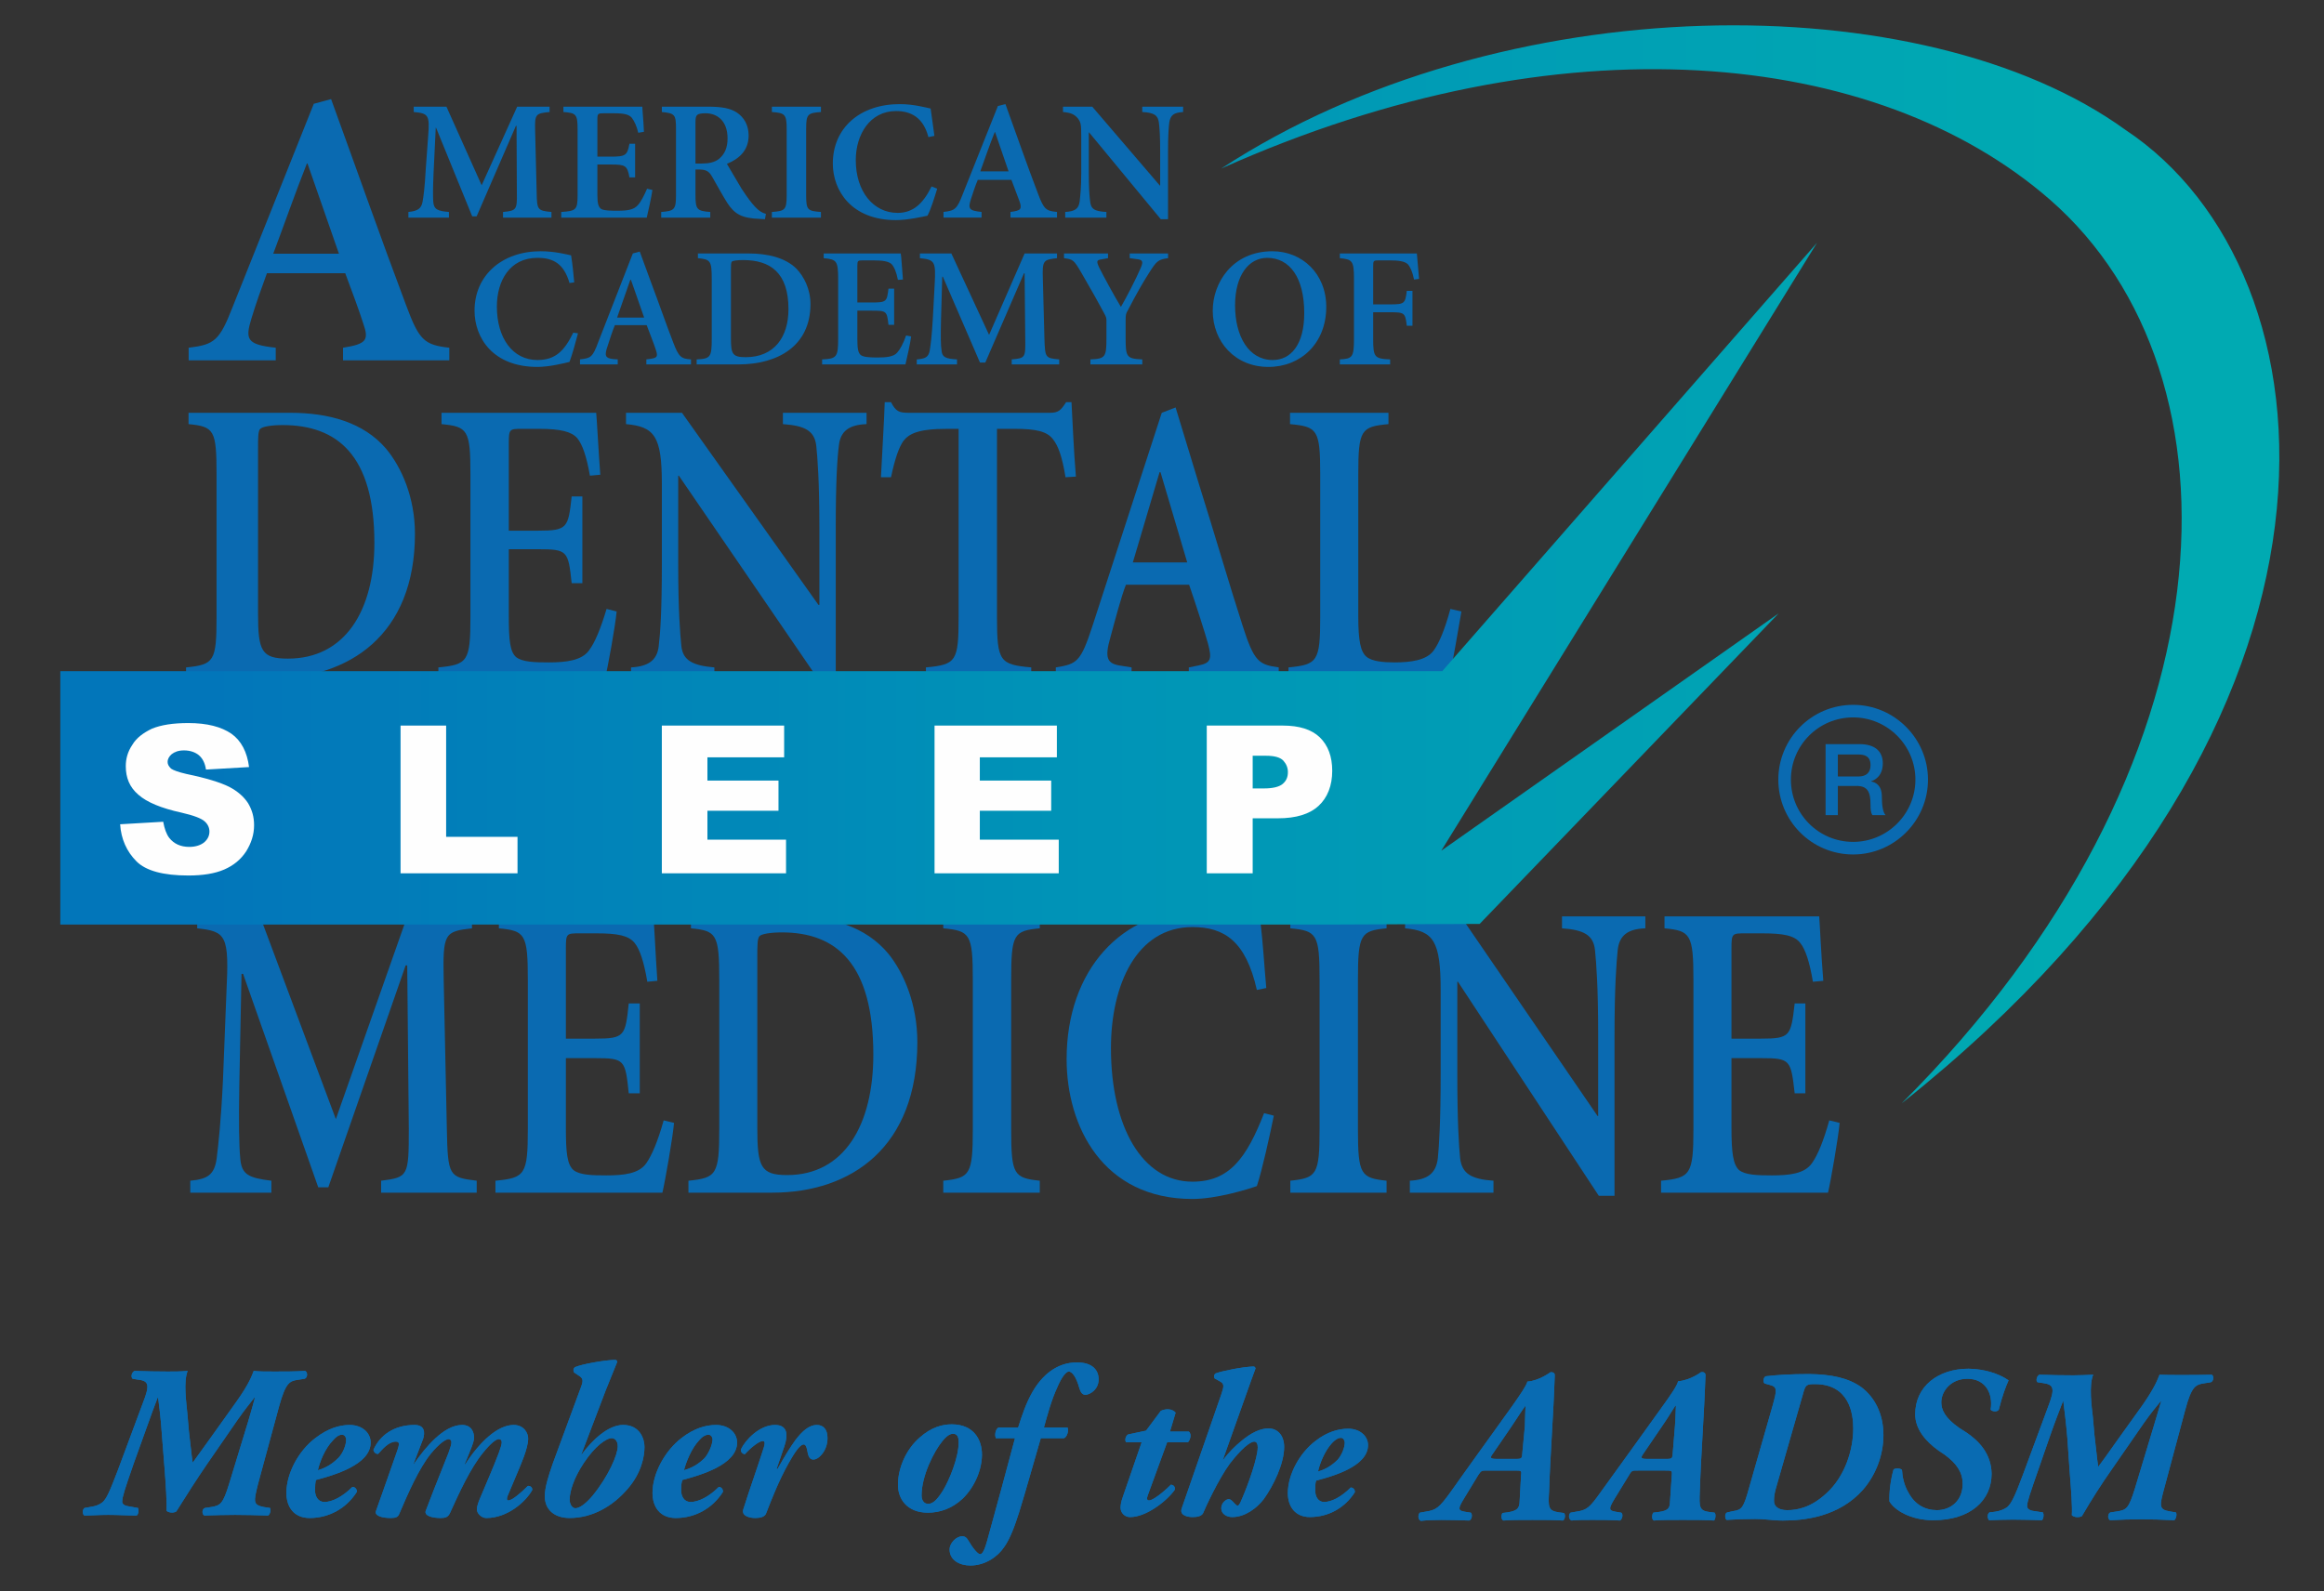 <?xml version="1.0" encoding="UTF-8"?>
<svg xmlns="http://www.w3.org/2000/svg" width="146" height="100" viewBox="0 0 146 100" fill="none">
  <rect x="0" y="0" width="146" height="100" fill="#333333" stroke="none"/>
  <g clip-path="url(#clip0_14767_366)">
    <path fill-rule="evenodd" clip-rule="evenodd" d="M102.954 92.41C102.559 92.41 102.52 92.391 102.361 92.667L101.453 94.149C101.196 94.564 101.157 94.702 101.157 94.781C101.157 94.899 101.236 94.959 101.492 94.998L101.848 95.057C101.986 95.136 101.927 95.472 101.769 95.551C101.078 95.512 100.643 95.512 100.031 95.512C99.556 95.512 99.102 95.512 98.727 95.551C98.529 95.472 98.529 95.156 98.668 95.057L99.003 94.998C99.695 94.899 99.853 94.761 100.584 93.734C101.887 91.936 103.191 90.119 104.495 88.302C104.949 87.67 105.364 87.077 105.423 86.8C106.194 86.741 106.865 86.228 106.865 86.228H106.905C107.043 86.208 107.162 86.287 107.142 86.445C107.063 88.855 106.865 91.304 106.786 93.734C106.747 94.702 106.747 94.939 107.399 95.018L107.715 95.057C107.813 95.136 107.774 95.492 107.675 95.551C107.162 95.512 106.411 95.512 105.72 95.512C104.949 95.512 104.337 95.512 103.902 95.551C103.744 95.492 103.784 95.156 103.863 95.057L104.179 95.018C104.811 94.939 104.89 94.761 104.91 94.425L105.028 92.687C105.048 92.41 105.028 92.41 104.613 92.41H102.954ZM104.712 91.68C105.048 91.68 105.068 91.64 105.087 91.304L105.226 89.605C105.265 89.191 105.265 88.618 105.285 88.341H105.245C105.028 88.677 104.771 89.112 104.416 89.625L103.231 91.364C103.053 91.62 103.092 91.68 103.468 91.68H104.712Z" fill="#0A6AB1"></path>
    <path fill-rule="evenodd" clip-rule="evenodd" d="M93.505 92.411C93.09 92.411 93.07 92.392 92.873 92.688L91.984 94.15C91.727 94.564 91.688 94.703 91.688 94.782C91.688 94.9 91.767 94.96 92.023 94.999L92.399 95.058C92.517 95.157 92.478 95.493 92.3 95.552C91.609 95.532 91.174 95.513 90.562 95.513C90.088 95.513 89.633 95.532 89.258 95.572C89.061 95.493 89.08 95.157 89.199 95.058L89.534 94.999C90.226 94.9 90.404 94.762 91.135 93.754C92.418 91.937 93.742 90.12 95.026 88.322C95.48 87.671 95.895 87.078 95.954 86.821C96.725 86.762 97.396 86.228 97.416 86.228H97.436C97.574 86.228 97.693 86.288 97.673 86.446C97.594 88.876 97.396 91.325 97.317 93.735C97.258 94.703 97.258 94.94 97.93 95.038L98.246 95.078C98.364 95.157 98.325 95.493 98.186 95.552C97.693 95.513 96.942 95.513 96.27 95.513C95.48 95.513 94.868 95.513 94.453 95.552C94.275 95.493 94.315 95.157 94.394 95.078L94.71 95.038C95.342 94.94 95.421 94.762 95.461 94.446L95.559 92.688C95.599 92.411 95.559 92.411 95.144 92.411H93.505ZM95.263 91.68C95.599 91.68 95.619 91.641 95.638 91.305L95.796 89.626C95.816 89.192 95.816 88.619 95.836 88.362H95.816C95.579 88.678 95.302 89.132 94.967 89.626L93.762 91.384C93.584 91.621 93.643 91.68 94.019 91.68H95.263Z" fill="#0A6AB1"></path>
    <path fill-rule="evenodd" clip-rule="evenodd" d="M111.369 88.303C111.626 87.375 111.665 87.157 111.211 87.039L110.856 86.94C110.737 86.841 110.777 86.545 110.935 86.486C111.606 86.407 112.456 86.348 113.661 86.348C115.043 86.367 116.11 86.585 116.94 87.177C117.749 87.79 118.322 88.817 118.322 90.18C118.322 91.464 117.829 92.708 117.038 93.617C115.517 95.335 113.325 95.553 112.001 95.553C111.626 95.553 111.29 95.513 111.014 95.493C110.724 95.467 110.474 95.454 110.263 95.454C109.651 95.454 109.098 95.474 108.465 95.513C108.347 95.414 108.347 95.059 108.525 95.039L108.88 94.96C109.433 94.881 109.532 94.763 109.888 93.479L111.369 88.303ZM111.626 93.321C111.468 93.834 111.448 94.071 111.448 94.288C111.428 94.664 111.725 94.901 112.278 94.901C112.91 94.901 113.759 94.743 114.727 93.854C115.932 92.767 116.426 91.069 116.426 89.765C116.426 88.817 116.169 86.98 114.016 86.98C113.483 86.98 113.424 87.019 113.265 87.612L111.626 93.321Z" fill="#0A6AB1"></path>
    <path d="M118.698 94.348C118.678 93.735 118.777 92.985 118.955 92.353C119.034 92.254 119.389 92.254 119.488 92.372C119.508 92.767 119.606 93.32 119.903 93.814C120.298 94.545 120.93 94.901 121.681 94.901C122.53 94.901 123.3 94.328 123.3 93.241C123.3 92.55 122.945 91.977 122.155 91.404L121.799 91.167C120.969 90.575 120.318 89.804 120.318 88.876C120.318 87.118 121.76 86.012 123.676 86.012C124.683 86.031 125.592 86.328 126.184 86.743C126.007 87.138 125.77 87.77 125.572 88.58C125.473 88.757 125.118 88.698 125.058 88.58C125.216 87.572 124.742 86.644 123.597 86.644C122.55 86.644 121.957 87.434 121.957 88.125C121.957 88.56 122.155 89.093 123.103 89.745L123.537 90.022C124.328 90.555 125.098 91.365 125.118 92.609C125.118 94.269 123.814 95.533 121.444 95.533C120.041 95.533 119.014 94.901 118.698 94.348Z" fill="#0A6AB1"></path>
    <path d="M128.675 88.384C129.09 87.297 129.051 87.021 128.399 86.922L128.004 86.863C127.885 86.784 127.944 86.468 128.122 86.389C128.873 86.415 129.584 86.428 130.255 86.428C130.73 86.428 131.006 86.408 131.5 86.389C131.223 87.06 131.401 88.384 131.48 89.055L131.579 90.181C131.678 90.971 131.737 91.683 131.816 92.176C132.093 91.801 132.448 91.327 132.981 90.557L134.581 88.325C135.411 87.139 135.569 86.626 135.668 86.389C135.984 86.408 136.498 86.408 137.011 86.408C137.683 86.408 138.256 86.408 138.947 86.389C139.105 86.468 139.065 86.803 138.888 86.863L138.512 86.922C137.94 87.001 137.683 87.1 137.288 88.581L135.964 93.52C135.668 94.626 135.609 94.863 136.32 94.981L136.695 95.041C136.774 95.139 136.715 95.436 136.596 95.534C135.865 95.495 135.154 95.475 134.502 95.475C133.851 95.475 133.238 95.495 132.567 95.534C132.389 95.456 132.409 95.1 132.586 95.041L133.001 94.981C133.594 94.883 133.732 94.804 134.127 93.52L135.332 89.529C135.549 88.799 135.648 88.483 135.767 88.068L135.747 88.048C135.411 88.463 135.154 88.759 134.68 89.431L132.725 92.255C132.014 93.263 131.401 94.231 130.789 95.278C130.611 95.376 130.295 95.357 130.157 95.218C130.196 94.725 130.117 93.658 130.018 92.413L129.88 90.399C129.801 89.45 129.683 88.522 129.623 88.048H129.604C129.426 88.522 129.13 89.253 128.794 90.221L128.102 92.216C127.49 93.974 127.371 94.329 127.352 94.606C127.332 94.744 127.411 94.883 127.688 94.942L128.339 95.041C128.418 95.159 128.379 95.456 128.28 95.534C127.688 95.515 127.095 95.495 126.463 95.495C125.87 95.495 125.436 95.515 124.962 95.534C124.843 95.416 124.843 95.139 124.981 95.041L125.317 95.001C125.732 94.942 125.929 94.823 126.107 94.705C126.364 94.468 126.581 94.033 127.095 92.65L128.675 88.384Z" fill="#0A6AB1"></path>
    <path fill-rule="evenodd" clip-rule="evenodd" d="M61.689 91.404C61.689 92.352 61.234 93.439 60.484 94.17C59.812 94.802 59.042 95.058 58.291 95.058C56.968 95.058 56.395 94.17 56.415 93.281C56.415 92.273 56.908 91.088 57.778 90.338C58.508 89.686 59.2 89.508 59.792 89.508C61.175 89.508 61.689 90.476 61.689 91.404ZM59.18 90.594C58.706 91.167 57.896 92.708 57.896 93.972C57.896 94.288 58.054 94.505 58.311 94.505C58.627 94.505 58.904 94.209 59.259 93.636C59.615 93.044 60.227 91.621 60.227 90.634C60.227 90.357 60.168 90.1 59.871 90.1C59.674 90.1 59.437 90.258 59.18 90.594Z" fill="#0A6AB1"></path>
    <path d="M65.385 90.378C64.911 91.978 64.496 93.519 64.022 95.04C63.745 95.909 63.449 96.719 63.074 97.232C62.678 97.825 61.888 98.378 60.96 98.378C60.308 98.378 59.656 98.062 59.656 97.37C59.656 96.956 60.091 96.541 60.446 96.541C60.644 96.541 60.743 96.659 60.802 96.758C61.138 97.331 61.434 97.667 61.572 97.667C61.711 97.667 61.849 97.469 62.066 96.64C62.619 94.625 63.192 92.551 63.765 90.378H62.56C62.461 90.101 62.58 89.765 62.738 89.706H63.962C64.2 88.956 64.456 88.185 64.851 87.494C65.444 86.447 66.372 85.617 67.656 85.617C68.624 85.617 69.019 86.091 69.019 86.684C69.019 87.336 68.447 87.652 68.19 87.652C67.992 87.652 67.893 87.494 67.814 87.257C67.597 86.447 67.321 86.19 67.143 86.19C66.985 86.19 66.708 86.506 66.432 87.158C66.056 87.968 65.819 88.857 65.582 89.706H67.064C67.143 89.884 67.064 90.279 66.847 90.378H65.385Z" fill="#0A6AB1"></path>
    <path d="M8.984 88.145C9.398 87.079 9.379 86.782 8.707 86.704L8.332 86.644C8.213 86.546 8.253 86.249 8.45 86.15C9.188 86.177 9.886 86.19 10.544 86.19C11.018 86.19 11.295 86.19 11.789 86.15C11.512 86.842 11.71 88.145 11.769 88.817L11.868 89.943C11.966 90.733 12.026 91.424 12.105 91.918C12.381 91.543 12.717 91.069 13.27 90.299L14.85 88.086C15.68 86.921 15.838 86.407 15.937 86.15C16.233 86.19 16.766 86.19 17.26 86.19C17.932 86.19 18.485 86.19 19.176 86.15C19.354 86.249 19.315 86.585 19.137 86.644L18.742 86.704C18.189 86.782 17.952 86.881 17.537 88.363L16.213 93.242C15.937 94.368 15.877 94.565 16.569 94.704L16.964 94.763C17.023 94.862 16.984 95.158 16.845 95.237C16.114 95.217 15.423 95.197 14.771 95.197C14.1 95.197 13.507 95.217 12.835 95.237C12.677 95.158 12.677 94.822 12.875 94.763L13.27 94.704C13.843 94.605 14.001 94.526 14.396 93.242L15.601 89.291C15.818 88.56 15.897 88.264 16.016 87.829L15.996 87.81C15.66 88.244 15.423 88.521 14.949 89.192L13.013 91.997C12.322 93.005 11.71 93.973 11.077 94.98C10.9 95.099 10.584 95.059 10.465 94.941C10.485 94.427 10.426 93.38 10.327 92.136L10.169 90.141C10.11 89.192 9.991 88.284 9.932 87.81H9.912C9.728 88.284 9.464 89.001 9.122 89.963L8.411 91.938C7.798 93.696 7.7 94.032 7.68 94.328C7.66 94.447 7.719 94.585 7.996 94.644L8.668 94.763C8.727 94.881 8.707 95.158 8.588 95.237C7.996 95.237 7.423 95.197 6.791 95.197C6.198 95.197 5.764 95.237 5.29 95.237C5.171 95.138 5.171 94.862 5.309 94.763L5.645 94.704C6.06 94.644 6.258 94.546 6.435 94.407C6.692 94.19 6.89 93.736 7.403 92.392L8.984 88.145Z" fill="#0A6AB1"></path>
    <path fill-rule="evenodd" clip-rule="evenodd" d="M23.286 90.653C23.286 92.055 20.955 92.707 19.849 93.004C19.809 93.162 19.79 93.359 19.79 93.656C19.79 94.011 19.968 94.386 20.382 94.386C20.856 94.386 21.508 94.07 22.14 93.438C22.298 93.438 22.437 93.577 22.417 93.754C21.765 94.781 20.679 95.394 19.454 95.394C18.466 95.394 17.992 94.703 17.992 93.814C17.992 92.609 18.743 91.167 19.829 90.357C20.6 89.764 21.331 89.547 21.963 89.547C22.753 89.547 23.286 90.041 23.286 90.653ZM20.916 90.515C20.402 91.048 20.086 91.878 19.968 92.391C20.442 92.253 20.856 92.016 21.252 91.621C21.548 91.325 21.745 90.811 21.745 90.475C21.745 90.317 21.647 90.159 21.488 90.159C21.311 90.159 21.113 90.278 20.916 90.515Z" fill="#0A6AB1"></path>
    <path d="M26.582 90.416L25.97 92.016H25.989C26.72 90.949 27.886 89.547 29.031 89.547C29.624 89.547 29.782 90.001 29.782 90.357C29.782 90.614 29.525 91.206 29.189 92.016H29.229C30.157 90.574 31.283 89.547 32.271 89.547C32.903 89.547 33.18 90.041 33.18 90.396C33.18 90.712 33.061 91.127 32.903 91.562C32.646 92.253 32.291 93.023 31.896 93.991C31.817 94.189 31.836 94.288 31.935 94.288C32.192 94.288 32.765 93.774 33.16 93.379C33.298 93.359 33.456 93.458 33.436 93.636C33.061 94.327 31.915 95.394 30.552 95.394C30.236 95.394 29.96 95.098 29.96 94.861C29.96 94.643 30.059 94.386 30.177 94.11C30.572 93.162 30.987 92.233 31.343 91.285C31.461 90.949 31.52 90.772 31.52 90.633C31.52 90.515 31.461 90.436 31.323 90.436C31.165 90.436 30.809 90.712 30.335 91.305C29.545 92.273 28.834 93.833 28.261 95.098C28.142 95.335 27.985 95.394 27.688 95.394C27.096 95.394 26.661 95.236 26.74 94.959C26.799 94.781 27.609 92.707 28.182 91.285C28.3 90.949 28.36 90.772 28.36 90.633C28.36 90.515 28.281 90.436 28.182 90.436C28.004 90.436 27.589 90.712 27.056 91.364C26.325 92.273 25.634 93.833 25.081 95.137C25.002 95.335 24.863 95.394 24.547 95.394C23.955 95.394 23.52 95.236 23.619 94.959C23.678 94.781 24.765 91.74 24.962 91.147C25.12 90.693 25.081 90.594 24.863 90.594C24.409 90.594 24.014 91.088 23.757 91.364C23.619 91.384 23.481 91.265 23.461 91.107C23.856 90.219 24.725 89.547 26.049 89.547C26.701 89.547 26.701 90.041 26.582 90.416Z" fill="#0A6AB1"></path>
    <path fill-rule="evenodd" clip-rule="evenodd" d="M34.227 94.03C34.227 93.477 34.444 92.785 34.74 91.936L36.518 87.116C36.656 86.741 36.617 86.603 36.36 86.445L36.064 86.247C36.004 86.129 36.004 86.01 36.123 85.911C36.538 85.734 37.92 85.477 38.612 85.457C38.73 85.457 38.77 85.496 38.77 85.595C38.553 86.148 38.335 86.662 38.059 87.353L36.518 91.403H36.538C37.19 90.514 38.197 89.546 39.145 89.546C40.212 89.546 40.488 90.435 40.488 90.929C40.488 91.502 40.311 92.568 39.402 93.595C38.493 94.642 37.229 95.393 35.787 95.393C34.819 95.393 34.227 94.86 34.227 94.03ZM38.434 90.376C38.078 90.376 37.367 90.889 36.676 91.936C36.044 92.884 35.787 93.734 35.787 94.228C35.787 94.583 35.985 94.781 36.143 94.781C36.419 94.781 36.814 94.484 37.229 93.99C38.217 92.785 38.809 91.422 38.809 90.889C38.809 90.534 38.612 90.376 38.434 90.376Z" fill="#0A6AB1"></path>
    <path fill-rule="evenodd" clip-rule="evenodd" d="M46.306 90.653C46.306 92.055 43.975 92.707 42.869 93.004C42.809 93.162 42.79 93.359 42.79 93.656C42.79 94.011 42.968 94.386 43.382 94.386C43.876 94.386 44.528 94.07 45.16 93.438C45.298 93.438 45.437 93.577 45.417 93.754C44.765 94.781 43.679 95.394 42.454 95.394C41.466 95.394 40.992 94.703 40.992 93.814C40.992 92.609 41.763 91.167 42.829 90.357C43.6 89.764 44.331 89.547 44.982 89.547C45.773 89.547 46.306 90.041 46.306 90.653ZM43.916 90.515C43.422 91.048 43.106 91.878 42.968 92.391C43.461 92.253 43.876 92.016 44.271 91.621C44.528 91.325 44.745 90.811 44.765 90.475C44.765 90.317 44.666 90.159 44.508 90.159C44.331 90.159 44.113 90.278 43.916 90.515Z" fill="#0A6AB1"></path>
    <path d="M51.987 90.376C51.987 91.147 51.453 91.72 51.098 91.72C50.821 91.72 50.762 91.443 50.703 91.088C50.644 90.851 50.584 90.772 50.485 90.772C50.248 90.772 49.893 91.325 49.537 91.957C48.925 93.063 48.53 94.07 48.115 95.137C48.016 95.335 47.74 95.394 47.443 95.394C47.108 95.394 46.574 95.275 46.693 94.861C47.088 93.596 47.602 92.174 47.977 90.989C48.056 90.732 48.075 90.554 47.917 90.554C47.7 90.554 47.187 90.949 46.792 91.384C46.633 91.364 46.515 91.226 46.554 91.068C46.811 90.515 47.7 89.547 48.688 89.547C49.478 89.547 49.517 90.159 49.281 90.87L48.787 92.312H48.846C49.3 91.502 49.656 90.93 49.972 90.495C50.406 89.922 50.841 89.547 51.315 89.547C51.71 89.547 51.987 89.804 51.987 90.376Z" fill="#0A6AB1"></path>
    <path d="M76.743 87.572C76.901 87.098 76.901 86.96 76.664 86.821L76.308 86.624C76.249 86.525 76.249 86.406 76.367 86.308C76.782 86.15 78.086 85.893 78.738 85.873C78.837 85.873 78.856 85.932 78.876 85.992C78.679 86.545 78.501 86.999 78.264 87.69L76.822 91.74H76.841C77.177 91.285 77.592 90.871 78.007 90.535C78.58 90.061 79.153 89.764 79.686 89.764C80.279 89.764 80.674 90.219 80.674 90.93C80.674 91.977 80.002 93.36 79.39 94.209C78.955 94.782 78.204 95.335 77.414 95.335C77.059 95.335 76.723 95.137 76.723 94.782C76.723 94.446 77.019 94.209 77.197 94.209C77.276 94.209 77.355 94.268 77.434 94.347C77.612 94.545 77.711 94.624 77.75 94.624C77.809 94.624 77.888 94.525 78.007 94.229C78.422 93.281 79.014 91.602 79.014 90.95C79.014 90.752 78.955 90.594 78.797 90.594C78.52 90.594 77.968 91.068 77.276 91.957C76.545 92.945 75.716 94.762 75.577 95.098C75.478 95.276 75.222 95.335 74.925 95.335C74.609 95.335 74.096 95.236 74.234 94.802L76.743 87.572Z" fill="#0A6AB1"></path>
    <path fill-rule="evenodd" clip-rule="evenodd" d="M85.943 90.81C85.943 92.154 83.731 92.766 82.684 93.043C82.625 93.201 82.625 93.398 82.625 93.675C82.625 94.03 82.803 94.386 83.178 94.386C83.652 94.386 84.264 94.07 84.857 93.477C84.995 93.477 85.133 93.596 85.114 93.773C84.501 94.741 83.474 95.334 82.289 95.334C81.361 95.334 80.906 94.662 80.906 93.833C80.906 92.667 81.637 91.304 82.664 90.534C83.375 89.981 84.087 89.783 84.699 89.783C85.45 89.783 85.943 90.257 85.943 90.81ZM83.672 90.692C83.217 91.186 82.901 91.996 82.803 92.47C83.237 92.351 83.652 92.114 84.027 91.739C84.284 91.462 84.482 90.968 84.482 90.652C84.482 90.514 84.383 90.356 84.245 90.356C84.067 90.356 83.869 90.475 83.672 90.692Z" fill="#0A6AB1"></path>
    <path d="M73.322 90.635L72.097 93.993C72.038 94.171 72.038 94.289 72.196 94.289C72.413 94.289 73.045 93.815 73.559 93.301C73.737 93.321 73.816 93.42 73.816 93.598C73.381 94.249 72.058 95.336 70.991 95.336C70.635 95.336 70.398 95.04 70.398 94.763C70.398 94.605 70.418 94.407 70.537 94.072L71.722 90.635H70.754C70.635 90.536 70.715 90.22 70.873 90.141L71.999 89.904L72.927 88.659C73.045 88.6 73.223 88.561 73.361 88.561C73.559 88.561 73.757 88.64 73.855 88.778L73.5 89.963H74.685C74.902 90.141 74.744 90.536 74.626 90.635H73.322Z" fill="#0A6AB1"></path>
    <path fill-rule="evenodd" clip-rule="evenodd" d="M102.954 92.41C102.559 92.41 102.52 92.391 102.361 92.667L101.453 94.149C101.196 94.564 101.157 94.702 101.157 94.781C101.157 94.899 101.236 94.959 101.492 94.998L101.848 95.057C101.986 95.136 101.927 95.472 101.769 95.551C101.078 95.512 100.643 95.512 100.031 95.512C99.556 95.512 99.102 95.512 98.727 95.551C98.529 95.472 98.529 95.156 98.668 95.057L99.003 94.998C99.695 94.899 99.853 94.761 100.584 93.734C101.887 91.936 103.191 90.119 104.495 88.302C104.949 87.67 105.364 87.077 105.423 86.8C106.194 86.741 106.865 86.228 106.865 86.228H106.905C107.043 86.208 107.162 86.287 107.142 86.445C107.063 88.855 106.865 91.304 106.786 93.734C106.747 94.702 106.747 94.939 107.399 95.018L107.715 95.057C107.813 95.136 107.774 95.492 107.675 95.551C107.162 95.512 106.411 95.512 105.72 95.512C104.949 95.512 104.337 95.512 103.902 95.551C103.744 95.492 103.784 95.156 103.863 95.057L104.179 95.018C104.811 94.939 104.89 94.761 104.91 94.425L105.028 92.687C105.048 92.41 105.028 92.41 104.613 92.41H102.954ZM104.712 91.68C105.048 91.68 105.068 91.64 105.087 91.304L105.226 89.605C105.265 89.191 105.265 88.618 105.285 88.341H105.245C105.028 88.677 104.771 89.112 104.416 89.625L103.231 91.364C103.053 91.62 103.092 91.68 103.468 91.68H104.712Z" fill="#096BB2"></path>
    <path fill-rule="evenodd" clip-rule="evenodd" d="M93.505 92.411C93.09 92.411 93.07 92.392 92.873 92.688L91.984 94.15C91.727 94.564 91.688 94.703 91.688 94.782C91.688 94.9 91.767 94.96 92.023 94.999L92.399 95.058C92.517 95.157 92.478 95.493 92.3 95.552C91.609 95.532 91.174 95.513 90.562 95.513C90.088 95.513 89.633 95.532 89.258 95.572C89.061 95.493 89.08 95.157 89.199 95.058L89.534 94.999C90.226 94.9 90.404 94.762 91.135 93.754C92.418 91.937 93.742 90.12 95.026 88.322C95.48 87.671 95.895 87.078 95.954 86.821C96.725 86.762 97.396 86.228 97.416 86.228H97.436C97.574 86.228 97.693 86.288 97.673 86.446C97.594 88.876 97.396 91.325 97.317 93.735C97.258 94.703 97.258 94.94 97.93 95.038L98.246 95.078C98.364 95.157 98.325 95.493 98.186 95.552C97.693 95.513 96.942 95.513 96.27 95.513C95.48 95.513 94.868 95.513 94.453 95.552C94.275 95.493 94.315 95.157 94.394 95.078L94.71 95.038C95.342 94.94 95.421 94.762 95.461 94.446L95.559 92.688C95.599 92.411 95.559 92.411 95.144 92.411H93.505ZM95.263 91.68C95.599 91.68 95.619 91.641 95.638 91.305L95.796 89.626C95.816 89.192 95.816 88.619 95.836 88.362H95.816C95.579 88.678 95.302 89.132 94.967 89.626L93.762 91.384C93.584 91.621 93.643 91.68 94.019 91.68H95.263Z" fill="#096BB2"></path>
    <path fill-rule="evenodd" clip-rule="evenodd" d="M111.369 88.303C111.626 87.375 111.665 87.157 111.211 87.039L110.856 86.94C110.737 86.841 110.777 86.545 110.935 86.486C111.606 86.407 112.456 86.348 113.661 86.348C115.043 86.367 116.11 86.585 116.94 87.177C117.749 87.79 118.322 88.817 118.322 90.18C118.322 91.464 117.829 92.708 117.038 93.617C115.517 95.335 113.325 95.553 112.001 95.553C111.626 95.553 111.29 95.513 111.014 95.493C110.724 95.467 110.474 95.454 110.263 95.454C109.651 95.454 109.098 95.474 108.465 95.513C108.347 95.414 108.347 95.059 108.525 95.039L108.88 94.96C109.433 94.881 109.532 94.763 109.888 93.479L111.369 88.303ZM111.626 93.321C111.468 93.834 111.448 94.071 111.448 94.288C111.428 94.664 111.725 94.901 112.278 94.901C112.91 94.901 113.759 94.743 114.727 93.854C115.932 92.767 116.426 91.069 116.426 89.765C116.426 88.817 116.169 86.98 114.016 86.98C113.483 86.98 113.424 87.019 113.265 87.612L111.626 93.321Z" fill="#096BB2"></path>
    <path d="M118.698 94.348C118.678 93.735 118.777 92.985 118.955 92.353C119.034 92.254 119.389 92.254 119.488 92.372C119.508 92.767 119.606 93.32 119.903 93.814C120.298 94.545 120.93 94.901 121.681 94.901C122.53 94.901 123.3 94.328 123.3 93.241C123.3 92.55 122.945 91.977 122.155 91.404L121.799 91.167C120.969 90.575 120.318 89.804 120.318 88.876C120.318 87.118 121.76 86.012 123.676 86.012C124.683 86.031 125.592 86.328 126.184 86.743C126.007 87.138 125.77 87.77 125.572 88.58C125.473 88.757 125.118 88.698 125.058 88.58C125.216 87.572 124.742 86.644 123.597 86.644C122.55 86.644 121.957 87.434 121.957 88.125C121.957 88.56 122.155 89.093 123.103 89.745L123.537 90.022C124.328 90.555 125.098 91.365 125.118 92.609C125.118 94.269 123.814 95.533 121.444 95.533C120.041 95.533 119.014 94.901 118.698 94.348Z" fill="#096BB2"></path>
    <path d="M128.675 88.384C129.09 87.297 129.051 87.021 128.399 86.922L128.004 86.863C127.885 86.784 127.944 86.468 128.122 86.389C128.873 86.415 129.584 86.428 130.255 86.428C130.73 86.428 131.006 86.408 131.5 86.389C131.223 87.06 131.401 88.384 131.48 89.055L131.579 90.181C131.678 90.971 131.737 91.683 131.816 92.176C132.093 91.801 132.448 91.327 132.981 90.557L134.581 88.325C135.411 87.139 135.569 86.626 135.668 86.389C135.984 86.408 136.498 86.408 137.011 86.408C137.683 86.408 138.256 86.408 138.947 86.389C139.105 86.468 139.065 86.803 138.888 86.863L138.512 86.922C137.94 87.001 137.683 87.1 137.288 88.581L135.964 93.52C135.668 94.626 135.609 94.863 136.32 94.981L136.695 95.041C136.774 95.139 136.715 95.436 136.596 95.534C135.865 95.495 135.154 95.475 134.502 95.475C133.851 95.475 133.238 95.495 132.567 95.534C132.389 95.456 132.409 95.1 132.586 95.041L133.001 94.981C133.594 94.883 133.732 94.804 134.127 93.52L135.332 89.529C135.549 88.799 135.648 88.483 135.767 88.068L135.747 88.048C135.411 88.463 135.154 88.759 134.68 89.431L132.725 92.255C132.014 93.263 131.401 94.231 130.789 95.278C130.611 95.376 130.295 95.357 130.157 95.218C130.196 94.725 130.117 93.658 130.018 92.413L129.88 90.399C129.801 89.45 129.683 88.522 129.623 88.048H129.604C129.426 88.522 129.13 89.253 128.794 90.221L128.102 92.216C127.49 93.974 127.371 94.329 127.352 94.606C127.332 94.744 127.411 94.883 127.688 94.942L128.339 95.041C128.418 95.159 128.379 95.456 128.28 95.534C127.688 95.515 127.095 95.495 126.463 95.495C125.87 95.495 125.436 95.515 124.962 95.534C124.843 95.416 124.843 95.139 124.981 95.041L125.317 95.001C125.732 94.942 125.929 94.823 126.107 94.705C126.364 94.468 126.581 94.033 127.095 92.65L128.675 88.384Z" fill="#096BB2"></path>
    <path fill-rule="evenodd" clip-rule="evenodd" d="M61.689 91.404C61.689 92.352 61.234 93.439 60.484 94.17C59.812 94.802 59.042 95.058 58.291 95.058C56.968 95.058 56.395 94.17 56.415 93.281C56.415 92.273 56.908 91.088 57.778 90.338C58.508 89.686 59.2 89.508 59.792 89.508C61.175 89.508 61.689 90.476 61.689 91.404ZM59.18 90.594C58.706 91.167 57.896 92.708 57.896 93.972C57.896 94.288 58.054 94.505 58.311 94.505C58.627 94.505 58.904 94.209 59.259 93.636C59.615 93.044 60.227 91.621 60.227 90.634C60.227 90.357 60.168 90.1 59.871 90.1C59.674 90.1 59.437 90.258 59.18 90.594Z" fill="#096BB2"></path>
    <path d="M65.385 90.378C64.911 91.978 64.496 93.519 64.022 95.04C63.745 95.909 63.449 96.719 63.074 97.232C62.678 97.825 61.888 98.378 60.96 98.378C60.308 98.378 59.656 98.062 59.656 97.37C59.656 96.956 60.091 96.541 60.446 96.541C60.644 96.541 60.743 96.659 60.802 96.758C61.138 97.331 61.434 97.667 61.572 97.667C61.711 97.667 61.849 97.469 62.066 96.64C62.619 94.625 63.192 92.551 63.765 90.378H62.56C62.461 90.101 62.58 89.765 62.738 89.706H63.962C64.2 88.956 64.456 88.185 64.851 87.494C65.444 86.447 66.372 85.617 67.656 85.617C68.624 85.617 69.019 86.091 69.019 86.684C69.019 87.336 68.447 87.652 68.19 87.652C67.992 87.652 67.893 87.494 67.814 87.257C67.597 86.447 67.321 86.19 67.143 86.19C66.985 86.19 66.708 86.506 66.432 87.158C66.056 87.968 65.819 88.857 65.582 89.706H67.064C67.143 89.884 67.064 90.279 66.847 90.378H65.385Z" fill="#096BB2"></path>
    <path d="M8.984 88.145C9.398 87.079 9.379 86.782 8.707 86.704L8.332 86.644C8.213 86.546 8.253 86.249 8.45 86.15C9.188 86.177 9.886 86.19 10.544 86.19C11.018 86.19 11.295 86.19 11.789 86.15C11.512 86.842 11.71 88.145 11.769 88.817L11.868 89.943C11.966 90.733 12.026 91.424 12.105 91.918C12.381 91.543 12.717 91.069 13.27 90.299L14.85 88.086C15.68 86.921 15.838 86.407 15.937 86.15C16.233 86.19 16.766 86.19 17.26 86.19C17.932 86.19 18.485 86.19 19.176 86.15C19.354 86.249 19.315 86.585 19.137 86.644L18.742 86.704C18.189 86.782 17.952 86.881 17.537 88.363L16.213 93.242C15.937 94.368 15.877 94.565 16.569 94.704L16.964 94.763C17.023 94.862 16.984 95.158 16.845 95.237C16.114 95.217 15.423 95.197 14.771 95.197C14.1 95.197 13.507 95.217 12.835 95.237C12.677 95.158 12.677 94.822 12.875 94.763L13.27 94.704C13.843 94.605 14.001 94.526 14.396 93.242L15.601 89.291C15.818 88.56 15.897 88.264 16.016 87.829L15.996 87.81C15.66 88.244 15.423 88.521 14.949 89.192L13.013 91.997C12.322 93.005 11.71 93.973 11.077 94.98C10.9 95.099 10.584 95.059 10.465 94.941C10.485 94.427 10.426 93.38 10.327 92.136L10.169 90.141C10.11 89.192 9.991 88.284 9.932 87.81H9.912C9.728 88.284 9.464 89.001 9.122 89.963L8.411 91.938C7.798 93.696 7.7 94.032 7.68 94.328C7.66 94.447 7.719 94.585 7.996 94.644L8.668 94.763C8.727 94.881 8.707 95.158 8.588 95.237C7.996 95.237 7.423 95.197 6.791 95.197C6.198 95.197 5.764 95.237 5.29 95.237C5.171 95.138 5.171 94.862 5.309 94.763L5.645 94.704C6.06 94.644 6.258 94.546 6.435 94.407C6.692 94.19 6.89 93.736 7.403 92.392L8.984 88.145Z" fill="#096BB2"></path>
    <path fill-rule="evenodd" clip-rule="evenodd" d="M23.286 90.653C23.286 92.055 20.955 92.707 19.849 93.004C19.809 93.162 19.79 93.359 19.79 93.656C19.79 94.011 19.968 94.386 20.382 94.386C20.856 94.386 21.508 94.07 22.14 93.438C22.298 93.438 22.437 93.577 22.417 93.754C21.765 94.781 20.679 95.394 19.454 95.394C18.466 95.394 17.992 94.703 17.992 93.814C17.992 92.609 18.743 91.167 19.829 90.357C20.6 89.764 21.331 89.547 21.963 89.547C22.753 89.547 23.286 90.041 23.286 90.653ZM20.916 90.515C20.402 91.048 20.086 91.878 19.968 92.391C20.442 92.253 20.856 92.016 21.252 91.621C21.548 91.325 21.745 90.811 21.745 90.475C21.745 90.317 21.647 90.159 21.488 90.159C21.311 90.159 21.113 90.278 20.916 90.515Z" fill="#096BB2"></path>
    <path d="M26.582 90.416L25.97 92.016H25.989C26.72 90.949 27.886 89.547 29.031 89.547C29.624 89.547 29.782 90.001 29.782 90.357C29.782 90.614 29.525 91.206 29.189 92.016H29.229C30.157 90.574 31.283 89.547 32.271 89.547C32.903 89.547 33.18 90.041 33.18 90.396C33.18 90.712 33.061 91.127 32.903 91.562C32.646 92.253 32.291 93.023 31.896 93.991C31.817 94.189 31.836 94.288 31.935 94.288C32.192 94.288 32.765 93.774 33.16 93.379C33.298 93.359 33.456 93.458 33.436 93.636C33.061 94.327 31.915 95.394 30.552 95.394C30.236 95.394 29.96 95.098 29.96 94.861C29.96 94.643 30.059 94.386 30.177 94.11C30.572 93.162 30.987 92.233 31.343 91.285C31.461 90.949 31.52 90.772 31.52 90.633C31.52 90.515 31.461 90.436 31.323 90.436C31.165 90.436 30.809 90.712 30.335 91.305C29.545 92.273 28.834 93.833 28.261 95.098C28.142 95.335 27.985 95.394 27.688 95.394C27.096 95.394 26.661 95.236 26.74 94.959C26.799 94.781 27.609 92.707 28.182 91.285C28.3 90.949 28.36 90.772 28.36 90.633C28.36 90.515 28.281 90.436 28.182 90.436C28.004 90.436 27.589 90.712 27.056 91.364C26.325 92.273 25.634 93.833 25.081 95.137C25.002 95.335 24.863 95.394 24.547 95.394C23.955 95.394 23.52 95.236 23.619 94.959C23.678 94.781 24.765 91.74 24.962 91.147C25.12 90.693 25.081 90.594 24.863 90.594C24.409 90.594 24.014 91.088 23.757 91.364C23.619 91.384 23.481 91.265 23.461 91.107C23.856 90.219 24.725 89.547 26.049 89.547C26.701 89.547 26.701 90.041 26.582 90.416Z" fill="#096BB2"></path>
    <path fill-rule="evenodd" clip-rule="evenodd" d="M34.227 94.03C34.227 93.477 34.444 92.785 34.74 91.936L36.518 87.116C36.656 86.741 36.617 86.603 36.36 86.445L36.064 86.247C36.004 86.129 36.004 86.01 36.123 85.911C36.538 85.734 37.92 85.477 38.612 85.457C38.73 85.457 38.77 85.496 38.77 85.595C38.553 86.148 38.335 86.662 38.059 87.353L36.518 91.403H36.538C37.19 90.514 38.197 89.546 39.145 89.546C40.212 89.546 40.488 90.435 40.488 90.929C40.488 91.502 40.311 92.568 39.402 93.595C38.493 94.642 37.229 95.393 35.787 95.393C34.819 95.393 34.227 94.86 34.227 94.03ZM38.434 90.376C38.078 90.376 37.367 90.889 36.676 91.936C36.044 92.884 35.787 93.734 35.787 94.228C35.787 94.583 35.985 94.781 36.143 94.781C36.419 94.781 36.814 94.484 37.229 93.99C38.217 92.785 38.809 91.422 38.809 90.889C38.809 90.534 38.612 90.376 38.434 90.376Z" fill="#096BB2"></path>
    <path fill-rule="evenodd" clip-rule="evenodd" d="M46.306 90.653C46.306 92.055 43.975 92.707 42.869 93.004C42.809 93.162 42.79 93.359 42.79 93.656C42.79 94.011 42.968 94.386 43.382 94.386C43.876 94.386 44.528 94.07 45.16 93.438C45.298 93.438 45.437 93.577 45.417 93.754C44.765 94.781 43.679 95.394 42.454 95.394C41.466 95.394 40.992 94.703 40.992 93.814C40.992 92.609 41.763 91.167 42.829 90.357C43.6 89.764 44.331 89.547 44.982 89.547C45.773 89.547 46.306 90.041 46.306 90.653ZM43.916 90.515C43.422 91.048 43.106 91.878 42.968 92.391C43.461 92.253 43.876 92.016 44.271 91.621C44.528 91.325 44.745 90.811 44.765 90.475C44.765 90.317 44.666 90.159 44.508 90.159C44.331 90.159 44.113 90.278 43.916 90.515Z" fill="#096BB2"></path>
    <path d="M51.987 90.376C51.987 91.147 51.453 91.72 51.098 91.72C50.821 91.72 50.762 91.443 50.703 91.088C50.644 90.851 50.584 90.772 50.485 90.772C50.248 90.772 49.893 91.325 49.537 91.957C48.925 93.063 48.53 94.07 48.115 95.137C48.016 95.335 47.74 95.394 47.443 95.394C47.108 95.394 46.574 95.275 46.693 94.861C47.088 93.596 47.602 92.174 47.977 90.989C48.056 90.732 48.075 90.554 47.917 90.554C47.7 90.554 47.187 90.949 46.792 91.384C46.633 91.364 46.515 91.226 46.554 91.068C46.811 90.515 47.7 89.547 48.688 89.547C49.478 89.547 49.517 90.159 49.281 90.87L48.787 92.312H48.846C49.3 91.502 49.656 90.93 49.972 90.495C50.406 89.922 50.841 89.547 51.315 89.547C51.71 89.547 51.987 89.804 51.987 90.376Z" fill="#096BB2"></path>
    <path d="M76.743 87.572C76.901 87.098 76.901 86.96 76.664 86.821L76.308 86.624C76.249 86.525 76.249 86.406 76.367 86.308C76.782 86.15 78.086 85.893 78.738 85.873C78.837 85.873 78.856 85.932 78.876 85.992C78.679 86.545 78.501 86.999 78.264 87.69L76.822 91.74H76.841C77.177 91.285 77.592 90.871 78.007 90.535C78.58 90.061 79.153 89.764 79.686 89.764C80.279 89.764 80.674 90.219 80.674 90.93C80.674 91.977 80.002 93.36 79.39 94.209C78.955 94.782 78.204 95.335 77.414 95.335C77.059 95.335 76.723 95.137 76.723 94.782C76.723 94.446 77.019 94.209 77.197 94.209C77.276 94.209 77.355 94.268 77.434 94.347C77.612 94.545 77.711 94.624 77.75 94.624C77.809 94.624 77.888 94.525 78.007 94.229C78.422 93.281 79.014 91.602 79.014 90.95C79.014 90.752 78.955 90.594 78.797 90.594C78.52 90.594 77.968 91.068 77.276 91.957C76.545 92.945 75.716 94.762 75.577 95.098C75.478 95.276 75.222 95.335 74.925 95.335C74.609 95.335 74.096 95.236 74.234 94.802L76.743 87.572Z" fill="#096BB2"></path>
    <path fill-rule="evenodd" clip-rule="evenodd" d="M85.943 90.81C85.943 92.154 83.731 92.766 82.684 93.043C82.625 93.201 82.625 93.398 82.625 93.675C82.625 94.03 82.803 94.386 83.178 94.386C83.652 94.386 84.264 94.07 84.857 93.477C84.995 93.477 85.133 93.596 85.114 93.773C84.501 94.741 83.474 95.334 82.289 95.334C81.361 95.334 80.906 94.662 80.906 93.833C80.906 92.667 81.637 91.304 82.664 90.534C83.375 89.981 84.087 89.783 84.699 89.783C85.45 89.783 85.943 90.257 85.943 90.81ZM83.672 90.692C83.217 91.186 82.901 91.996 82.803 92.47C83.237 92.351 83.652 92.114 84.027 91.739C84.284 91.462 84.482 90.968 84.482 90.652C84.482 90.514 84.383 90.356 84.245 90.356C84.067 90.356 83.869 90.475 83.672 90.692Z" fill="#096BB2"></path>
    <path d="M73.322 90.635L72.097 93.993C72.038 94.171 72.038 94.289 72.196 94.289C72.413 94.289 73.045 93.815 73.559 93.301C73.737 93.321 73.816 93.42 73.816 93.598C73.381 94.249 72.058 95.336 70.991 95.336C70.635 95.336 70.398 95.04 70.398 94.763C70.398 94.605 70.418 94.407 70.537 94.072L71.722 90.635H70.754C70.635 90.536 70.715 90.22 70.873 90.141L71.999 89.904L72.927 88.659C73.045 88.6 73.223 88.561 73.361 88.561C73.559 88.561 73.757 88.64 73.855 88.778L73.5 89.963H74.685C74.902 90.141 74.744 90.536 74.626 90.635H73.322Z" fill="#096BB2"></path>
    <path d="M91.77 57.586L100.362 70.129H100.402V65.053C100.402 62.011 100.283 60.509 100.204 59.719C100.106 58.751 99.493 58.435 98.13 58.337V57.586H103.365V58.337C102.298 58.376 101.725 58.751 101.627 59.719C101.548 60.509 101.429 62.011 101.429 65.053V75.147H100.442L91.592 61.695H91.552V67.463C91.552 70.505 91.651 72.006 91.73 72.796C91.849 73.764 92.441 74.1 93.824 74.198V74.949H88.57V74.198C89.656 74.139 90.209 73.764 90.328 72.796C90.407 72.006 90.506 70.505 90.506 67.463V62.228C90.506 59.127 90.051 58.495 88.273 58.337V57.586H91.77Z" fill="#0A6AB1"></path>
    <path d="M87.107 57.586V58.337C85.487 58.495 85.309 58.692 85.309 61.576V70.939C85.309 73.823 85.487 74.021 87.107 74.198V74.949H81.062V74.198C82.722 74.021 82.9 73.823 82.9 70.939V61.576C82.9 58.692 82.722 58.495 81.062 58.337V57.586H87.107Z" fill="#0A6AB1"></path>
    <path d="M16.338 57.586L21.099 70.327L25.583 57.586H29.652V58.337C27.914 58.534 27.815 58.653 27.874 61.576L28.072 70.939C28.131 73.922 28.21 73.981 29.948 74.198V74.949H23.943V74.198C25.642 73.981 25.682 73.922 25.682 70.939L25.583 60.667H25.484L20.625 74.613H19.993L15.272 61.201H15.173L15.035 68.134C14.995 70.524 15.015 72.006 15.094 72.796C15.173 73.823 15.627 74.021 17.049 74.198V74.949H11.953V74.198C13.04 74.1 13.474 73.823 13.612 72.796C13.711 72.006 13.889 70.426 14.008 67.858L14.225 62.366C14.402 58.791 14.225 58.534 12.388 58.337V57.586H16.338Z" fill="#0A6AB1"></path>
    <path d="M41.041 57.586C41.1 58.001 41.179 59.976 41.298 61.635L40.666 61.695C40.449 60.411 40.192 59.66 39.876 59.265C39.5 58.791 38.809 58.653 37.486 58.653H36.419C35.589 58.653 35.55 58.653 35.55 59.601V65.27H37.387C39.244 65.27 39.283 65.112 39.5 63.058H40.192V68.707H39.5C39.283 66.594 39.244 66.495 37.387 66.495H35.55V70.88C35.55 72.441 35.629 73.171 36.024 73.527C36.419 73.843 37.189 73.863 38.098 73.863C39.165 73.863 40.152 73.764 40.607 73.092C40.962 72.579 41.337 71.69 41.693 70.406L42.345 70.564C42.266 71.473 41.792 74.198 41.614 74.949H31.125V74.198C32.982 74.021 33.16 73.823 33.16 70.939V61.576C33.16 58.692 32.982 58.495 31.342 58.337V57.586H41.041Z" fill="#0A6AB1"></path>
    <path fill-rule="evenodd" clip-rule="evenodd" d="M49.788 57.586C52.198 57.586 54.391 58.218 55.813 59.937C56.801 61.161 57.63 63.137 57.63 65.487C57.63 72.045 53.541 74.949 48.504 74.949H43.25V74.198C45.008 74.021 45.186 73.823 45.186 70.939V61.576C45.186 58.692 45.008 58.495 43.408 58.337V57.586H49.788ZM47.576 70.88C47.576 73.329 47.793 73.843 49.453 73.843C53.028 73.843 54.865 70.702 54.865 66.277C54.865 60.569 52.554 58.593 49.117 58.593C48.406 58.593 47.833 58.692 47.714 58.83C47.576 58.969 47.576 59.443 47.576 60.134V70.88Z" fill="#0A6AB1"></path>
    <path d="M65.322 57.586V58.337C63.683 58.495 63.525 58.692 63.525 61.576V70.939C63.525 73.823 63.683 74.021 65.322 74.198V74.949H59.258V74.198C60.937 74.021 61.115 73.823 61.115 70.939V61.576C61.115 58.692 60.937 58.495 59.258 58.337V57.586H65.322Z" fill="#0A6AB1"></path>
    <path d="M78.959 62.209C78.267 59.147 76.924 58.258 74.909 58.258C71.393 58.258 69.793 61.913 69.793 65.863C69.793 70.821 71.768 74.258 74.909 74.258C77.24 74.258 78.307 72.777 79.413 69.952L80.025 70.11C79.769 71.374 79.294 73.527 78.959 74.535C78.346 74.752 76.41 75.345 74.909 75.345C69.279 75.345 67.008 70.782 67.008 66.555C67.008 60.944 70.484 57.191 75.304 57.191C77.161 57.191 78.583 57.705 79.176 57.863C79.354 59.364 79.413 60.55 79.551 62.09L78.959 62.209Z" fill="#0A6AB1"></path>
    <path d="M114.287 57.586C114.327 58.001 114.406 59.976 114.544 61.635L113.892 61.695C113.675 60.411 113.418 59.66 113.102 59.265C112.747 58.791 112.055 58.653 110.712 58.653H109.645C108.816 58.653 108.776 58.653 108.776 59.601V65.27H110.633C112.47 65.27 112.51 65.112 112.747 63.058H113.418V68.707H112.747C112.51 66.594 112.47 66.495 110.633 66.495H108.776V70.88C108.776 72.441 108.875 73.171 109.25 73.527C109.645 73.843 110.416 73.863 111.324 73.863C112.391 73.863 113.379 73.764 113.833 73.092C114.202 72.579 114.564 71.683 114.92 70.406L115.571 70.564C115.492 71.473 115.018 74.198 114.841 74.949H104.352V74.198C106.189 74.021 106.386 73.823 106.386 70.939V61.576C106.386 58.692 106.189 58.495 104.569 58.337V57.586H114.287Z" fill="#0A6AB1"></path>
    <path d="M37.455 25.941C37.495 26.337 37.593 28.233 37.712 29.833L37.06 29.892C36.843 28.648 36.586 27.936 36.27 27.541C35.914 27.127 35.223 26.949 33.88 26.949H32.813C32.003 26.949 31.964 26.949 31.964 27.877V33.349H33.801C35.658 33.349 35.697 33.171 35.914 31.196H36.586V36.648H35.914C35.697 34.613 35.658 34.514 33.801 34.514H31.964V38.742C31.964 40.243 32.043 40.954 32.418 41.29C32.813 41.606 33.584 41.626 34.492 41.626C35.559 41.626 36.547 41.507 37.001 40.875C37.376 40.381 37.732 39.512 38.107 38.267L38.739 38.425C38.66 39.314 38.186 41.942 38.008 42.653H27.539V41.942C29.376 41.764 29.554 41.566 29.554 38.781V29.793C29.554 27.008 29.376 26.811 27.737 26.652V25.941H37.455Z" fill="#0A6AB1"></path>
    <path d="M42.844 25.941L51.417 38.011H51.476V33.132C51.476 30.208 51.358 28.766 51.279 27.996C51.16 27.067 50.568 26.751 49.185 26.652V25.941H54.439V26.652C53.373 26.692 52.8 27.067 52.701 27.996C52.602 28.766 52.504 30.208 52.504 33.132V42.85H51.516L42.647 29.892H42.607V35.443C42.607 38.386 42.726 39.808 42.805 40.598C42.904 41.507 43.516 41.823 44.879 41.942V42.653H39.644V41.942C40.711 41.882 41.284 41.507 41.383 40.598C41.481 39.808 41.58 38.386 41.58 35.443V30.406C41.58 27.423 41.126 26.811 39.328 26.652V25.941H42.844Z" fill="#0A6AB1"></path>
    <path d="M55.344 29.991C55.423 28.292 55.541 26.593 55.581 25.27H55.976C56.272 25.862 56.489 25.941 57.102 25.941H65.951C66.504 25.941 66.643 25.783 66.978 25.27H67.314C67.374 26.336 67.453 28.292 67.591 29.951L66.939 29.991C66.722 28.647 66.465 27.995 66.149 27.6C65.773 27.107 65.082 26.949 63.759 26.949H62.633V38.781C62.633 41.566 62.81 41.764 64.786 41.941V42.653H58.169V41.941C60.065 41.764 60.223 41.566 60.223 38.781V26.949H59.492C57.655 26.949 57.102 27.265 56.746 27.719C56.489 28.094 56.233 28.766 55.976 29.991H55.344Z" fill="#0A6AB1"></path>
    <path fill-rule="evenodd" clip-rule="evenodd" d="M18.246 25.941C20.636 25.941 22.828 26.534 24.251 28.193C25.238 29.378 26.068 31.275 26.068 33.546C26.068 39.867 21.979 42.653 16.942 42.653H11.688V41.942C13.445 41.764 13.604 41.566 13.604 38.781V29.793C13.604 27.008 13.445 26.811 11.845 26.652V25.941H18.246ZM16.211 38.544C16.211 40.914 16.428 41.389 18.088 41.389C21.663 41.389 23.52 38.386 23.52 34.119C23.52 28.608 21.189 26.712 17.752 26.712C17.041 26.712 16.488 26.811 16.349 26.949C16.211 27.067 16.211 27.522 16.211 28.193V38.544Z" fill="#0A6AB1"></path>
    <path fill-rule="evenodd" clip-rule="evenodd" d="M73.854 25.605L75.316 30.405C76.304 33.546 77.232 36.746 78.062 39.314C78.793 41.606 79.089 41.764 80.333 41.941V42.653H74.684V41.941L75.276 41.823C76.086 41.665 76.145 41.408 75.889 40.44C75.671 39.67 75.158 38.07 74.704 36.746H70.733C70.437 37.497 70.061 38.939 69.765 40.025C69.37 41.388 69.548 41.724 70.476 41.843L71.089 41.941V42.653H66.328V41.941C67.652 41.724 67.889 41.625 68.639 39.314L72.985 25.941L73.854 25.605ZM71.168 35.344H74.585L72.906 29.675H72.847L71.168 35.344Z" fill="#0A6AB1"></path>
    <path d="M35.778 17.784C35.422 16.559 34.751 16.204 33.763 16.204C32.005 16.204 31.215 17.666 31.215 19.266C31.215 21.241 32.203 22.624 33.763 22.624C34.909 22.624 35.462 22.031 36.015 20.905L36.311 20.945C36.173 21.478 35.936 22.327 35.778 22.742C35.462 22.821 34.514 23.058 33.763 23.058C30.958 23.058 29.812 21.221 29.812 19.522C29.812 17.29 31.551 15.789 33.961 15.789C34.869 15.789 35.581 15.987 35.877 16.046C35.975 16.658 36.015 17.113 36.074 17.745L35.778 17.784Z" fill="#0A6AB1"></path>
    <path fill-rule="evenodd" clip-rule="evenodd" d="M40.191 15.809L40.922 17.804C41.415 19.107 41.87 20.431 42.285 21.498C42.64 22.446 42.798 22.544 43.41 22.584V22.9H40.605V22.584L40.902 22.544C41.297 22.485 41.336 22.387 41.198 21.972C41.099 21.656 40.843 21.004 40.625 20.431H38.63C38.492 20.747 38.294 21.359 38.156 21.794C37.959 22.367 38.038 22.505 38.512 22.564L38.808 22.584V22.9H36.438V22.584C37.109 22.505 37.228 22.465 37.583 21.498L39.756 15.927L40.191 15.809ZM38.768 19.957H40.467L39.638 17.586H39.598L38.768 19.957Z" fill="#0A6AB1"></path>
    <path fill-rule="evenodd" clip-rule="evenodd" d="M47.025 15.928C48.21 15.928 49.316 16.184 50.027 16.876C50.502 17.37 50.916 18.16 50.916 19.108C50.916 21.735 48.882 22.901 46.373 22.901H43.766V22.585C44.635 22.545 44.714 22.446 44.714 21.281V17.547C44.714 16.382 44.635 16.303 43.845 16.224V15.928H47.025ZM45.919 21.261C45.919 22.249 46.017 22.446 46.847 22.446C48.625 22.446 49.534 21.202 49.534 19.424C49.534 17.133 48.388 16.343 46.689 16.343C46.314 16.343 46.037 16.382 45.978 16.441C45.919 16.501 45.919 16.698 45.919 16.955V21.261Z" fill="#0A6AB1"></path>
    <path d="M56.587 15.928C56.626 16.105 56.666 16.896 56.725 17.567L56.409 17.587C56.31 17.073 56.172 16.777 56.014 16.599C55.816 16.422 55.481 16.362 54.809 16.362H54.276C53.881 16.362 53.861 16.362 53.861 16.738V19.009H54.77C55.698 19.009 55.718 18.95 55.816 18.14H56.172V20.412H55.816C55.718 19.543 55.698 19.523 54.77 19.523H53.861V21.261C53.861 21.893 53.9 22.189 54.098 22.328C54.276 22.446 54.671 22.466 55.125 22.466C55.658 22.466 56.152 22.427 56.37 22.15C56.547 21.953 56.745 21.597 56.923 21.083L57.239 21.143C57.199 21.518 56.962 22.585 56.883 22.901H51.648V22.585C52.557 22.545 52.656 22.446 52.656 21.281V17.547C52.656 16.382 52.557 16.303 51.747 16.224V15.928H56.587Z" fill="#0A6AB1"></path>
    <path d="M59.767 15.928L62.137 21.044L64.369 15.928H66.404V16.224C65.535 16.323 65.475 16.362 65.515 17.547L65.614 21.281C65.653 22.486 65.673 22.506 66.542 22.585V22.901H63.559V22.585C64.409 22.506 64.428 22.486 64.409 21.281L64.369 17.172H64.33L61.9 22.782H61.564L59.233 17.39H59.194L59.115 20.175C59.095 21.123 59.095 21.715 59.154 22.051C59.194 22.446 59.411 22.545 60.122 22.585V22.901H57.594V22.585C58.127 22.545 58.325 22.446 58.404 22.051C58.463 21.715 58.542 21.083 58.601 20.056L58.72 17.844C58.799 16.422 58.72 16.323 57.791 16.224V15.928H59.767Z" fill="#0A6AB1"></path>
    <path d="M69.609 15.928V16.224L69.175 16.303C68.898 16.343 68.878 16.422 69.036 16.777C69.293 17.291 69.984 18.575 70.419 19.286C70.755 18.713 71.347 17.567 71.664 16.836C71.841 16.422 71.782 16.323 71.407 16.283L70.972 16.224V15.928H73.382V16.224C72.75 16.303 72.651 16.422 72.197 17.133C71.782 17.785 71.407 18.436 70.854 19.503C70.735 19.701 70.715 19.78 70.715 20.135V21.281C70.715 22.446 70.794 22.545 71.762 22.585V22.901H68.503V22.585C69.431 22.545 69.51 22.446 69.51 21.281V20.254C69.51 20.017 69.53 19.977 69.352 19.661C69.017 19.029 68.641 18.357 67.93 17.133C67.456 16.323 67.417 16.303 66.844 16.224V15.928H69.609Z" fill="#0A6AB1"></path>
    <path fill-rule="evenodd" clip-rule="evenodd" d="M83.319 19.285C83.319 21.577 81.718 23.058 79.684 23.058C77.59 23.058 76.188 21.478 76.188 19.522C76.188 17.784 77.412 15.789 79.941 15.789C81.797 15.789 83.319 17.192 83.319 19.285ZM77.59 19.187C77.59 21.122 78.439 22.624 79.96 22.624C81.067 22.624 81.936 21.695 81.936 19.68C81.936 17.448 81.027 16.204 79.605 16.204C78.459 16.204 77.59 17.29 77.59 19.187Z" fill="#0A6AB1"></path>
    <path d="M89.011 15.928C89.031 16.105 89.091 16.896 89.15 17.528L88.834 17.567C88.735 17.073 88.597 16.777 88.439 16.599C88.241 16.422 87.905 16.362 87.253 16.362H86.681C86.285 16.362 86.266 16.362 86.266 16.738V19.128H87.332C88.241 19.128 88.281 19.069 88.379 18.278H88.735V20.471H88.379C88.281 19.661 88.241 19.622 87.332 19.622H86.266V21.281C86.266 22.446 86.345 22.545 87.332 22.585V22.901H84.172V22.585C84.962 22.545 85.061 22.446 85.061 21.281V17.547C85.061 16.382 84.962 16.303 84.172 16.224V15.928H89.011Z" fill="#0A6AB1"></path>
    <path fill-rule="evenodd" clip-rule="evenodd" d="M21.55 22.642V21.852C23.032 21.614 23.19 21.377 22.815 20.311C22.558 19.501 22.123 18.335 21.689 17.17H16.77C16.454 18.039 16.099 19.007 15.802 19.995C15.387 21.338 15.506 21.654 17.323 21.852V22.642H11.852V21.852C13.471 21.654 13.787 21.417 14.617 19.284L19.713 6.523L20.8 6.227C22.36 10.513 23.921 14.957 25.521 19.204C26.331 21.377 26.647 21.674 28.227 21.852V22.642H21.55ZM19.318 10.276H19.279C18.528 12.172 17.857 14.108 17.165 15.945H21.294L19.318 10.276Z" fill="#0A6AB1"></path>
    <path d="M31.602 13.676V13.32C32.432 13.242 32.491 13.182 32.471 12.135L32.451 7.908H32.412L29.943 13.597H29.666L27.395 8.027H27.375L27.236 10.911C27.197 11.819 27.197 12.293 27.217 12.669C27.256 13.162 27.493 13.261 28.204 13.32V13.676H25.656V13.32C26.249 13.261 26.466 13.103 26.545 12.688C26.604 12.353 26.683 11.819 26.743 10.693L26.901 8.52C27 7.256 26.921 7.118 25.992 7.039V6.703H28.046L30.259 11.642L32.491 6.703H34.526V7.039C33.637 7.118 33.597 7.197 33.617 8.165L33.716 12.135C33.735 13.182 33.775 13.242 34.644 13.32V13.676H31.602Z" fill="#0A6AB1"></path>
    <path d="M40.986 11.938C40.927 12.372 40.71 13.36 40.631 13.676H35.258V13.32C36.186 13.261 36.285 13.182 36.285 12.293V8.106C36.285 7.177 36.186 7.098 35.396 7.039V6.703H40.354C40.354 6.92 40.433 7.651 40.453 8.283L40.097 8.343C39.999 7.928 39.86 7.632 39.702 7.414C39.525 7.197 39.228 7.118 38.576 7.118H37.944C37.569 7.118 37.529 7.138 37.529 7.493V9.844H38.359C39.307 9.844 39.406 9.765 39.544 9.034H39.9V11.148H39.544C39.406 10.397 39.288 10.338 38.379 10.338H37.529V12.254C37.529 12.767 37.589 13.024 37.786 13.143C38.004 13.242 38.379 13.242 38.813 13.242C39.485 13.242 39.821 13.162 40.058 12.906C40.275 12.669 40.453 12.313 40.651 11.859L40.986 11.938Z" fill="#0A6AB1"></path>
    <path fill-rule="evenodd" clip-rule="evenodd" d="M48.058 13.775C47.959 13.775 47.86 13.755 47.722 13.755C46.576 13.716 46.142 13.439 45.687 12.748C45.391 12.274 45.055 11.661 44.739 11.108C44.561 10.792 44.383 10.654 43.949 10.654H43.692V12.274C43.692 13.162 43.791 13.261 44.621 13.32V13.676H41.539V13.32C42.369 13.261 42.468 13.162 42.468 12.274V8.086C42.468 7.197 42.389 7.118 41.579 7.039V6.703H44.463C45.352 6.703 45.885 6.802 46.3 7.078C46.734 7.375 47.031 7.849 47.031 8.52C47.031 9.449 46.438 9.982 45.667 10.298C45.845 10.614 46.28 11.325 46.576 11.839C46.952 12.412 47.188 12.728 47.426 12.985C47.663 13.242 47.88 13.38 48.117 13.439L48.058 13.775ZM44.068 10.278C44.542 10.278 44.897 10.2 45.174 9.982C45.549 9.666 45.707 9.251 45.707 8.698C45.707 7.533 44.996 7.118 44.324 7.118C44.048 7.118 43.87 7.157 43.811 7.217C43.732 7.276 43.692 7.394 43.692 7.651V10.278H44.068Z" fill="#0A6AB1"></path>
    <path d="M48.492 13.676V13.32C49.302 13.261 49.421 13.202 49.421 12.274V8.086C49.421 7.177 49.302 7.098 48.492 7.039V6.703H51.574V7.039C50.744 7.098 50.645 7.177 50.645 8.086V12.274C50.645 13.202 50.744 13.261 51.574 13.32V13.676H48.492Z" fill="#0A6AB1"></path>
    <path d="M58.878 11.857C58.72 12.37 58.464 13.2 58.266 13.555C57.989 13.615 57.022 13.832 56.291 13.832C53.486 13.832 52.32 11.975 52.32 10.276C52.32 8.044 54.019 6.543 56.528 6.543C57.397 6.543 58.167 6.76 58.464 6.82C58.543 7.412 58.622 7.906 58.701 8.538L58.325 8.617C58.009 7.392 57.239 6.978 56.291 6.978C54.651 6.978 53.762 8.459 53.762 10.059C53.762 12.034 54.868 13.378 56.389 13.378C57.357 13.378 57.989 12.805 58.523 11.718L58.878 11.857Z" fill="#0A6AB1"></path>
    <path fill-rule="evenodd" clip-rule="evenodd" d="M63.481 13.674V13.318C64.133 13.239 64.212 13.141 64.054 12.666C63.916 12.311 63.738 11.817 63.54 11.303H61.427C61.269 11.679 61.13 12.094 60.992 12.528C60.814 13.101 60.854 13.239 61.664 13.318V13.674H59.273V13.318C59.985 13.239 60.123 13.141 60.478 12.212L62.691 6.661L63.165 6.543C63.837 8.4 64.508 10.336 65.219 12.192C65.575 13.141 65.713 13.259 66.404 13.318V13.674H63.481ZM62.513 8.301H62.493C62.157 9.131 61.881 9.96 61.585 10.77H63.362L62.513 8.301Z" fill="#0A6AB1"></path>
    <path d="M74.327 7.039C73.754 7.078 73.537 7.217 73.458 7.691C73.418 8.027 73.379 8.52 73.379 9.488V13.775H72.924L68.421 8.323H68.401V10.851C68.401 11.8 68.441 12.293 68.48 12.609C68.519 13.123 68.737 13.281 69.507 13.32V13.676H66.919V13.32C67.512 13.281 67.769 13.143 67.828 12.649C67.868 12.293 67.927 11.8 67.927 10.851V8.56C67.927 7.829 67.907 7.691 67.71 7.434C67.492 7.177 67.255 7.078 66.781 7.039V6.703H68.618L72.865 11.661H72.885V9.488C72.885 8.54 72.846 8.027 72.806 7.711C72.747 7.256 72.529 7.078 71.759 7.039V6.703H74.327V7.039Z" fill="#0A6AB1"></path>
    <path d="M87.227 25.941V26.652C85.508 26.811 85.331 27.008 85.331 29.793V38.742C85.331 40.243 85.469 40.954 85.844 41.27C86.2 41.566 86.911 41.626 87.602 41.626C88.59 41.626 89.617 41.507 90.071 40.875C90.427 40.381 90.782 39.512 91.118 38.267L91.81 38.425C91.671 39.255 91.217 41.882 91.039 42.653H80.945V41.942C82.763 41.764 82.94 41.566 82.94 38.781V29.793C82.94 27.008 82.763 26.811 81.044 26.652V25.941H87.227Z" fill="#0A6AB1"></path>
    <path fill-rule="evenodd" clip-rule="evenodd" d="M119.465 69.339C149.826 45.181 146.961 17.072 133.529 8.163C120.828 -1.042 94.259 -0.884 76.719 10.593C98.072 1.032 117.904 3.047 128.808 12.568C141.351 23.551 140.621 48.203 119.465 69.339ZM3.789 58.099H84.007L92.956 58.06L111.741 38.544L90.546 53.458L114.151 15.255L90.605 42.178H3.789V58.099Z" fill="url(#paint0_linear_14767_366)"></path>
    <path d="M10.253 51.64C10.332 52.075 10.451 52.41 10.628 52.648C10.925 53.023 11.339 53.22 11.893 53.22C12.307 53.22 12.623 53.102 12.841 52.924C13.058 52.727 13.157 52.509 13.157 52.252C13.157 52.015 13.058 51.798 12.861 51.62C12.643 51.423 12.169 51.245 11.399 51.067C10.135 50.791 9.226 50.415 8.693 49.941C8.139 49.467 7.902 48.875 7.902 48.144C7.902 47.689 8.021 47.235 8.317 46.8C8.574 46.366 9.009 46.05 9.542 45.793C10.115 45.556 10.865 45.438 11.833 45.438C13.019 45.438 13.908 45.675 14.54 46.109C15.152 46.544 15.527 47.255 15.646 48.203L12.94 48.361C12.88 47.946 12.722 47.65 12.485 47.452C12.268 47.275 11.952 47.156 11.557 47.156C11.201 47.156 10.964 47.255 10.786 47.393C10.628 47.531 10.53 47.689 10.53 47.887C10.53 48.045 10.609 48.163 10.747 48.302C10.885 48.401 11.201 48.519 11.715 48.638C12.959 48.894 13.848 49.171 14.401 49.447C14.935 49.724 15.33 50.08 15.586 50.475C15.843 50.909 15.962 51.344 15.962 51.857C15.962 52.45 15.784 52.983 15.468 53.497C15.132 54.011 14.678 54.386 14.085 54.643C13.493 54.899 12.742 55.018 11.833 55.018C10.253 55.018 9.167 54.722 8.574 54.129C7.962 53.517 7.606 52.727 7.547 51.798L10.253 51.64Z" fill="#FEFEFE"></path>
    <path d="M28.028 45.596V52.588H32.512V54.88H25.164V45.596H28.028Z" fill="#FEFEFE"></path>
    <path d="M49.262 45.596V47.591H44.442V49.053H48.907V50.949H44.442V52.766H49.381V54.88H41.578V45.596H49.262Z" fill="#FEFEFE"></path>
    <path d="M66.395 45.596V47.591H61.555V49.053H66.039V50.949H61.555V52.766H66.513V54.88H58.711V45.596H66.395Z" fill="#FEFEFE"></path>
    <path fill-rule="evenodd" clip-rule="evenodd" d="M80.593 45.596C81.62 45.596 82.39 45.839 82.904 46.327C83.437 46.84 83.694 47.551 83.694 48.44C83.694 49.369 83.398 50.119 82.845 50.633C82.272 51.166 81.422 51.423 80.277 51.423H78.697V54.88H75.812V45.596H80.593ZM79.408 49.546C79.961 49.546 80.356 49.448 80.573 49.27C80.81 49.072 80.909 48.835 80.909 48.519C80.909 48.243 80.81 48.006 80.613 47.788C80.415 47.591 80.059 47.492 79.526 47.492H78.697V49.546H79.408Z" fill="#FEFEFE"></path>
    <path fill-rule="evenodd" clip-rule="evenodd" d="M116.42 44.293C119.008 44.293 121.121 46.407 121.121 48.994C121.121 51.582 119.008 53.696 116.42 53.696C113.813 53.696 111.719 51.582 111.719 48.994C111.719 46.407 113.813 44.293 116.42 44.293ZM116.42 52.905C118.573 52.905 120.331 51.147 120.331 48.994C120.331 46.841 118.573 45.083 116.42 45.083C114.247 45.083 112.509 46.841 112.509 48.994C112.509 51.147 114.247 52.905 116.42 52.905Z" fill="#0A6AB1"></path>
    <path fill-rule="evenodd" clip-rule="evenodd" d="M114.688 46.762H116.821C117.789 46.762 118.283 47.216 118.283 47.967C118.283 48.836 117.69 49.053 117.552 49.093V49.112C117.828 49.152 118.223 49.349 118.223 50.06C118.223 50.574 118.283 51.048 118.46 51.226H117.631C117.512 51.048 117.512 50.791 117.512 50.574C117.512 49.764 117.334 49.389 116.623 49.389H115.458V51.226H114.688V46.762ZM115.458 48.796H116.742C117.236 48.796 117.512 48.559 117.512 48.085C117.512 47.512 117.137 47.414 116.742 47.414H115.458V48.796Z" fill="#0A6AB1"></path>
  </g>
  <defs>
    <linearGradient id="paint0_linear_14767_366" x1="143.197" y1="69.346" x2="3.794" y2="69.346" gradientUnits="userSpaceOnUse">
      <stop offset="0.101" stop-color="#00AAB2"></stop>
      <stop offset="0.551" stop-color="#0093B7"></stop>
      <stop offset="0.933" stop-color="#0276BA"></stop>
    </linearGradient>
    <clipPath id="clip0_14767_366">
      <rect width="139.656" height="96.791" fill="white" transform="translate(3.672 1.605)"></rect>
    </clipPath>
  </defs>
</svg>
